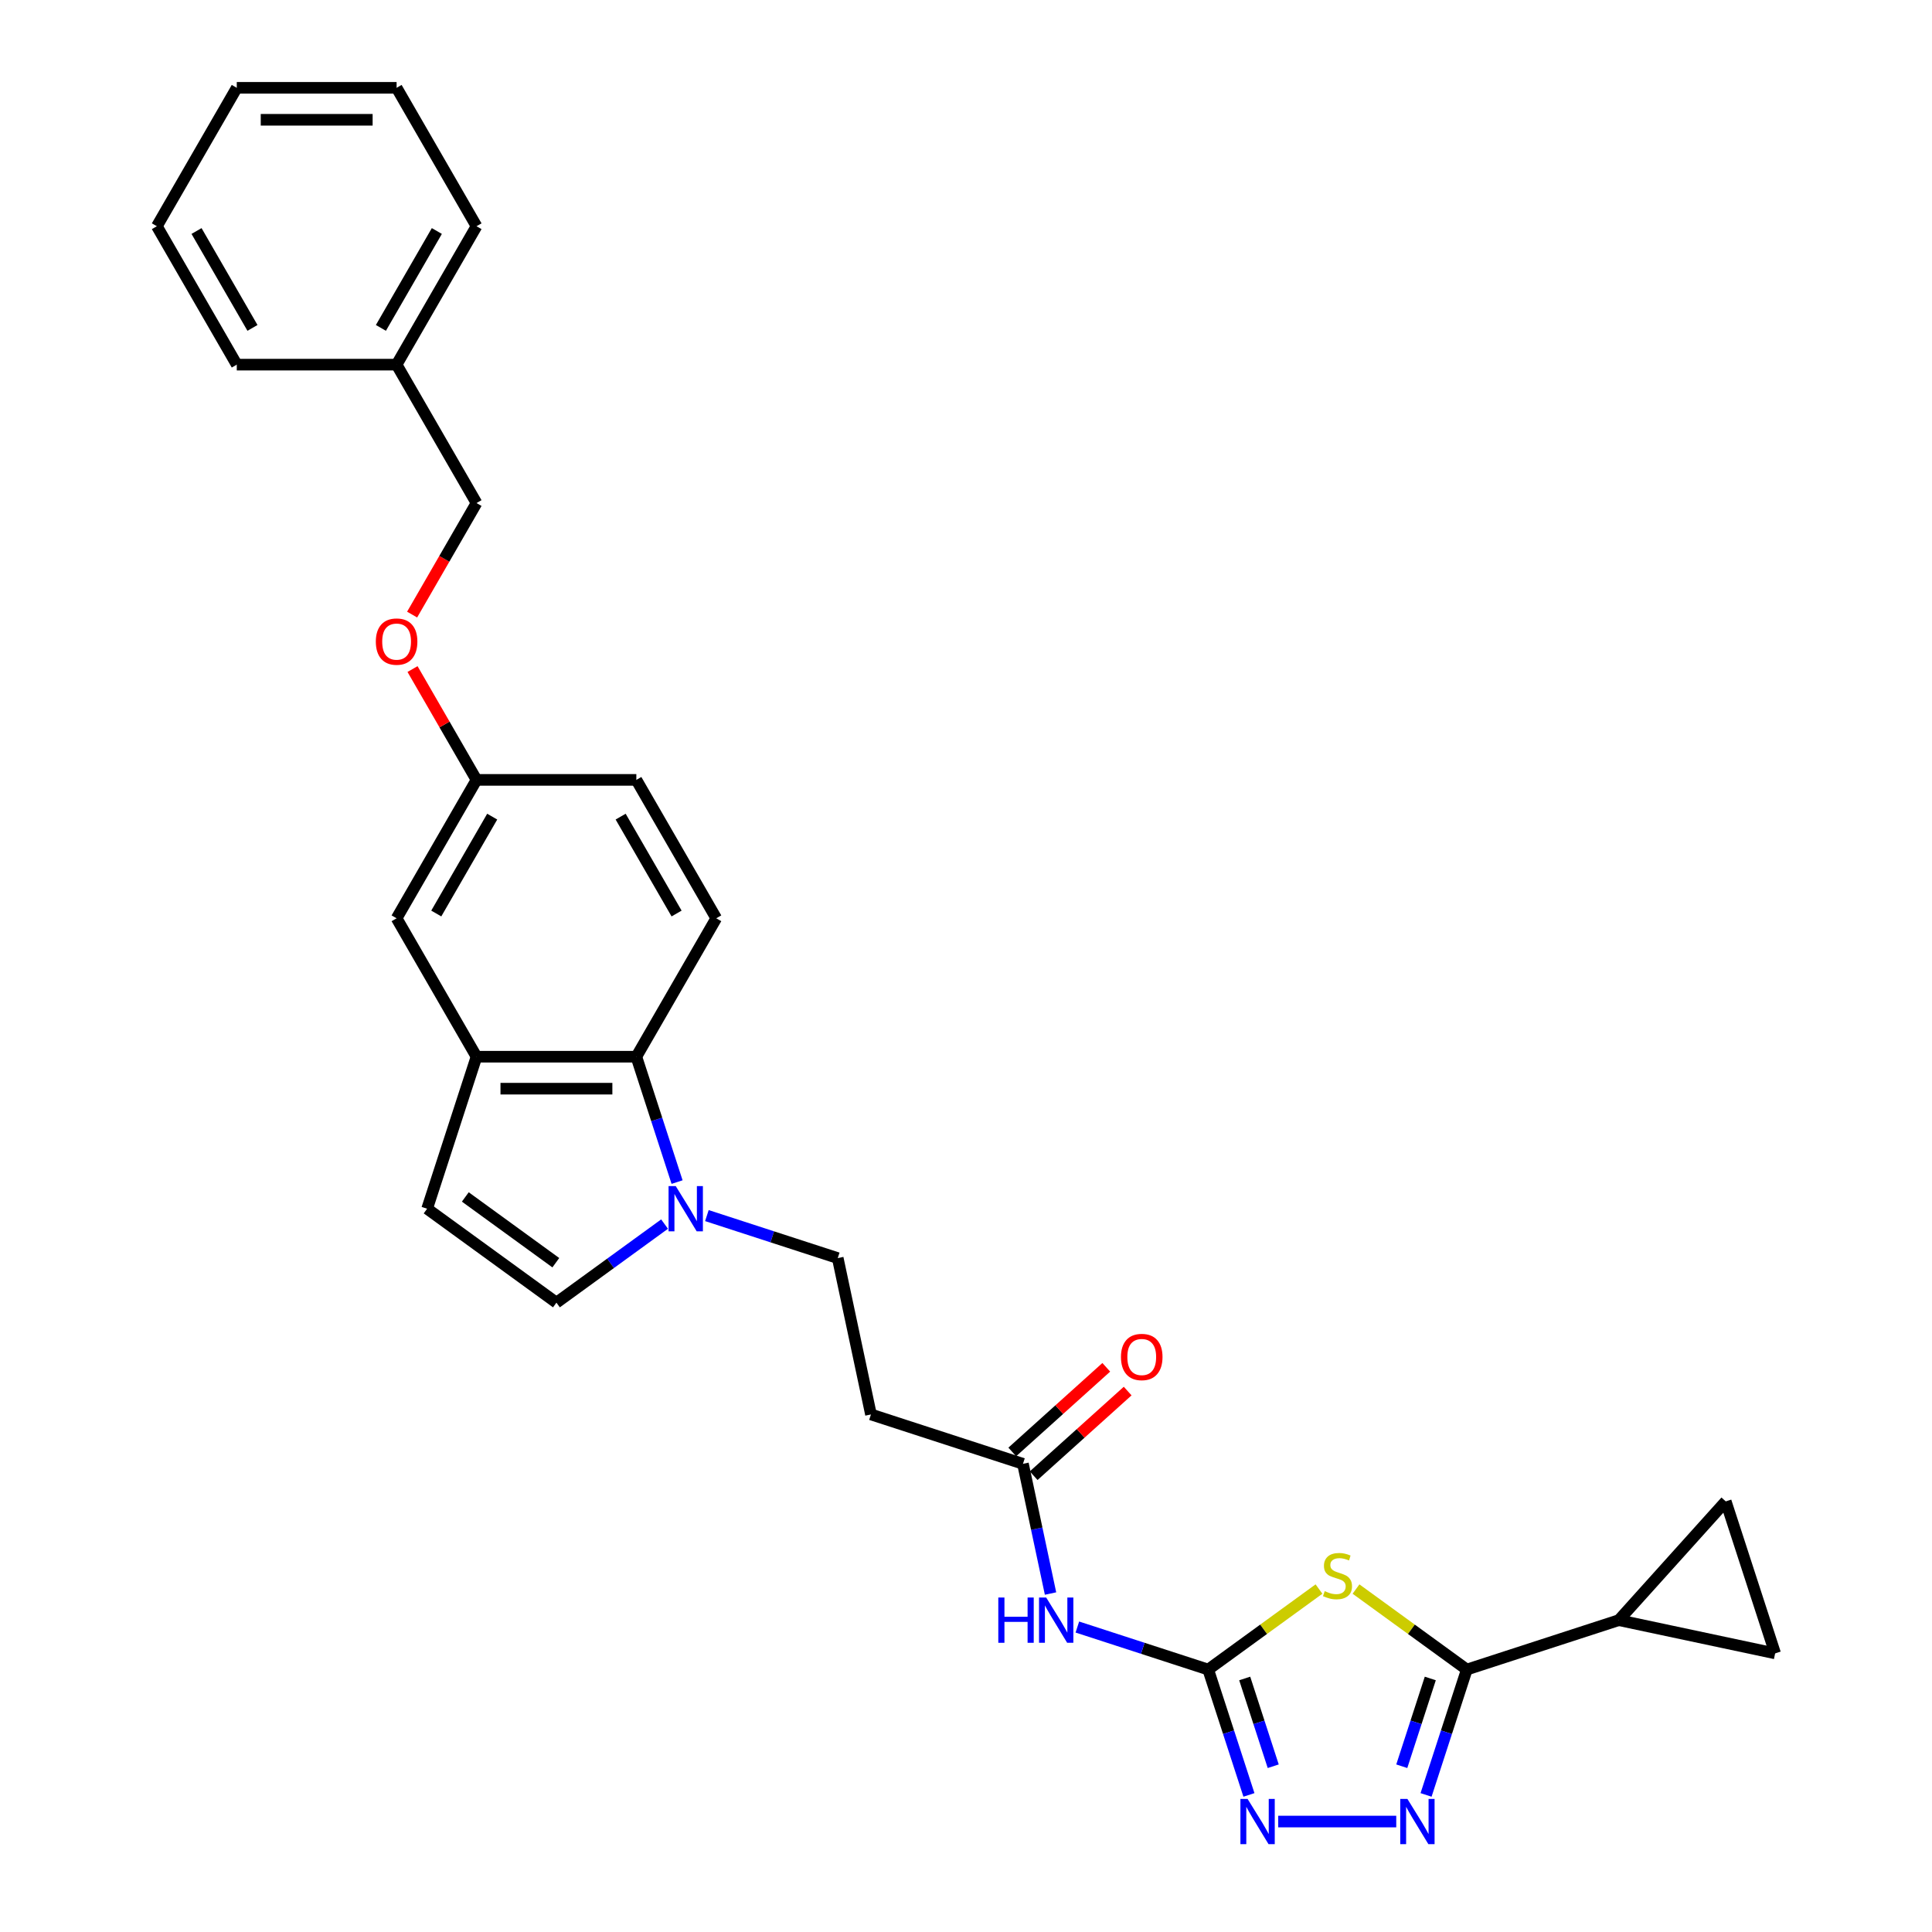 <?xml version='1.0' encoding='iso-8859-1'?>
<svg version='1.1' baseProfile='full'
              xmlns='http://www.w3.org/2000/svg'
                      xmlns:rdkit='http://www.rdkit.org/xml'
                      xmlns:xlink='http://www.w3.org/1999/xlink'
                  xml:space='preserve'
width='1000px' height='1000px' viewBox='0 0 1000 1000'>
<!-- END OF HEADER -->
<rect style='opacity:1.0;fill:#FFFFFF;stroke:none' width='1000' height='1000' x='0' y='0'> </rect>
<path class='bond-0' d='M 682.708,822.49 L 654.035,843.322' style='fill:none;fill-rule:evenodd;stroke:#CCCC00;stroke-width:6px;stroke-linecap:butt;stroke-linejoin:miter;stroke-opacity:1' />
<path class='bond-0' d='M 654.035,843.322 L 625.361,864.155' style='fill:none;fill-rule:evenodd;stroke:#000000;stroke-width:6px;stroke-linecap:butt;stroke-linejoin:miter;stroke-opacity:1' />
<path class='bond-1' d='M 701.867,822.49 L 730.541,843.322' style='fill:none;fill-rule:evenodd;stroke:#CCCC00;stroke-width:6px;stroke-linecap:butt;stroke-linejoin:miter;stroke-opacity:1' />
<path class='bond-1' d='M 730.541,843.322 L 759.214,864.155' style='fill:none;fill-rule:evenodd;stroke:#000000;stroke-width:6px;stroke-linecap:butt;stroke-linejoin:miter;stroke-opacity:1' />
<path class='bond-3' d='M 625.361,864.155 L 635.904,896.602' style='fill:none;fill-rule:evenodd;stroke:#000000;stroke-width:6px;stroke-linecap:butt;stroke-linejoin:miter;stroke-opacity:1' />
<path class='bond-3' d='M 635.904,896.602 L 646.447,929.049' style='fill:none;fill-rule:evenodd;stroke:#0000FF;stroke-width:6px;stroke-linecap:butt;stroke-linejoin:miter;stroke-opacity:1' />
<path class='bond-3' d='M 644.259,868.776 L 651.639,891.489' style='fill:none;fill-rule:evenodd;stroke:#000000;stroke-width:6px;stroke-linecap:butt;stroke-linejoin:miter;stroke-opacity:1' />
<path class='bond-3' d='M 651.639,891.489 L 659.019,914.203' style='fill:none;fill-rule:evenodd;stroke:#0000FF;stroke-width:6px;stroke-linecap:butt;stroke-linejoin:miter;stroke-opacity:1' />
<path class='bond-5' d='M 625.361,864.155 L 591.499,853.152' style='fill:none;fill-rule:evenodd;stroke:#000000;stroke-width:6px;stroke-linecap:butt;stroke-linejoin:miter;stroke-opacity:1' />
<path class='bond-5' d='M 591.499,853.152 L 557.637,842.15' style='fill:none;fill-rule:evenodd;stroke:#0000FF;stroke-width:6px;stroke-linecap:butt;stroke-linejoin:miter;stroke-opacity:1' />
<path class='bond-2' d='M 759.214,864.155 L 748.671,896.602' style='fill:none;fill-rule:evenodd;stroke:#000000;stroke-width:6px;stroke-linecap:butt;stroke-linejoin:miter;stroke-opacity:1' />
<path class='bond-2' d='M 748.671,896.602 L 738.128,929.049' style='fill:none;fill-rule:evenodd;stroke:#0000FF;stroke-width:6px;stroke-linecap:butt;stroke-linejoin:miter;stroke-opacity:1' />
<path class='bond-2' d='M 740.316,868.776 L 732.936,891.489' style='fill:none;fill-rule:evenodd;stroke:#000000;stroke-width:6px;stroke-linecap:butt;stroke-linejoin:miter;stroke-opacity:1' />
<path class='bond-2' d='M 732.936,891.489 L 725.556,914.203' style='fill:none;fill-rule:evenodd;stroke:#0000FF;stroke-width:6px;stroke-linecap:butt;stroke-linejoin:miter;stroke-opacity:1' />
<path class='bond-6' d='M 759.214,864.155 L 837.891,838.591' style='fill:none;fill-rule:evenodd;stroke:#000000;stroke-width:6px;stroke-linecap:butt;stroke-linejoin:miter;stroke-opacity:1' />
<path class='bond-29' d='M 722.697,942.832 L 661.604,942.832' style='fill:none;fill-rule:evenodd;stroke:#0000FF;stroke-width:6px;stroke-linecap:butt;stroke-linejoin:miter;stroke-opacity:1' />
<path class='bond-4' d='M 365.885,629.187 L 399.747,640.19' style='fill:none;fill-rule:evenodd;stroke:#0000FF;stroke-width:6px;stroke-linecap:butt;stroke-linejoin:miter;stroke-opacity:1' />
<path class='bond-4' d='M 399.747,640.19 L 433.609,651.192' style='fill:none;fill-rule:evenodd;stroke:#000000;stroke-width:6px;stroke-linecap:butt;stroke-linejoin:miter;stroke-opacity:1' />
<path class='bond-7' d='M 350.454,611.846 L 339.911,579.399' style='fill:none;fill-rule:evenodd;stroke:#0000FF;stroke-width:6px;stroke-linecap:butt;stroke-linejoin:miter;stroke-opacity:1' />
<path class='bond-7' d='M 339.911,579.399 L 329.368,546.952' style='fill:none;fill-rule:evenodd;stroke:#000000;stroke-width:6px;stroke-linecap:butt;stroke-linejoin:miter;stroke-opacity:1' />
<path class='bond-9' d='M 343.979,633.586 L 315.992,653.92' style='fill:none;fill-rule:evenodd;stroke:#0000FF;stroke-width:6px;stroke-linecap:butt;stroke-linejoin:miter;stroke-opacity:1' />
<path class='bond-9' d='M 315.992,653.92 L 288.005,674.253' style='fill:none;fill-rule:evenodd;stroke:#000000;stroke-width:6px;stroke-linecap:butt;stroke-linejoin:miter;stroke-opacity:1' />
<path class='bond-11' d='M 543.755,824.809 L 536.62,791.241' style='fill:none;fill-rule:evenodd;stroke:#0000FF;stroke-width:6px;stroke-linecap:butt;stroke-linejoin:miter;stroke-opacity:1' />
<path class='bond-11' d='M 536.62,791.241 L 529.485,757.673' style='fill:none;fill-rule:evenodd;stroke:#000000;stroke-width:6px;stroke-linecap:butt;stroke-linejoin:miter;stroke-opacity:1' />
<path class='bond-12' d='M 837.891,838.591 L 893.245,777.114' style='fill:none;fill-rule:evenodd;stroke:#000000;stroke-width:6px;stroke-linecap:butt;stroke-linejoin:miter;stroke-opacity:1' />
<path class='bond-13' d='M 837.891,838.591 L 918.808,855.791' style='fill:none;fill-rule:evenodd;stroke:#000000;stroke-width:6px;stroke-linecap:butt;stroke-linejoin:miter;stroke-opacity:1' />
<path class='bond-8' d='M 329.368,546.952 L 246.643,546.952' style='fill:none;fill-rule:evenodd;stroke:#000000;stroke-width:6px;stroke-linecap:butt;stroke-linejoin:miter;stroke-opacity:1' />
<path class='bond-8' d='M 316.959,563.497 L 259.052,563.497' style='fill:none;fill-rule:evenodd;stroke:#000000;stroke-width:6px;stroke-linecap:butt;stroke-linejoin:miter;stroke-opacity:1' />
<path class='bond-15' d='M 329.368,546.952 L 370.731,475.309' style='fill:none;fill-rule:evenodd;stroke:#000000;stroke-width:6px;stroke-linecap:butt;stroke-linejoin:miter;stroke-opacity:1' />
<path class='bond-17' d='M 246.643,546.952 L 205.28,475.309' style='fill:none;fill-rule:evenodd;stroke:#000000;stroke-width:6px;stroke-linecap:butt;stroke-linejoin:miter;stroke-opacity:1' />
<path class='bond-31' d='M 246.643,546.952 L 221.079,625.628' style='fill:none;fill-rule:evenodd;stroke:#000000;stroke-width:6px;stroke-linecap:butt;stroke-linejoin:miter;stroke-opacity:1' />
<path class='bond-10' d='M 288.005,674.253 L 221.079,625.628' style='fill:none;fill-rule:evenodd;stroke:#000000;stroke-width:6px;stroke-linecap:butt;stroke-linejoin:miter;stroke-opacity:1' />
<path class='bond-10' d='M 287.691,653.574 L 240.843,619.537' style='fill:none;fill-rule:evenodd;stroke:#000000;stroke-width:6px;stroke-linecap:butt;stroke-linejoin:miter;stroke-opacity:1' />
<path class='bond-14' d='M 529.485,757.673 L 450.808,732.11' style='fill:none;fill-rule:evenodd;stroke:#000000;stroke-width:6px;stroke-linecap:butt;stroke-linejoin:miter;stroke-opacity:1' />
<path class='bond-18' d='M 535.02,763.821 L 559.348,741.917' style='fill:none;fill-rule:evenodd;stroke:#000000;stroke-width:6px;stroke-linecap:butt;stroke-linejoin:miter;stroke-opacity:1' />
<path class='bond-18' d='M 559.348,741.917 L 583.675,720.012' style='fill:none;fill-rule:evenodd;stroke:#FF0000;stroke-width:6px;stroke-linecap:butt;stroke-linejoin:miter;stroke-opacity:1' />
<path class='bond-18' d='M 523.949,751.526 L 548.277,729.621' style='fill:none;fill-rule:evenodd;stroke:#000000;stroke-width:6px;stroke-linecap:butt;stroke-linejoin:miter;stroke-opacity:1' />
<path class='bond-18' d='M 548.277,729.621 L 572.604,707.717' style='fill:none;fill-rule:evenodd;stroke:#FF0000;stroke-width:6px;stroke-linecap:butt;stroke-linejoin:miter;stroke-opacity:1' />
<path class='bond-30' d='M 893.245,777.114 L 918.808,855.791' style='fill:none;fill-rule:evenodd;stroke:#000000;stroke-width:6px;stroke-linecap:butt;stroke-linejoin:miter;stroke-opacity:1' />
<path class='bond-16' d='M 450.808,732.11 L 433.609,651.192' style='fill:none;fill-rule:evenodd;stroke:#000000;stroke-width:6px;stroke-linecap:butt;stroke-linejoin:miter;stroke-opacity:1' />
<path class='bond-21' d='M 370.731,475.309 L 329.368,403.667' style='fill:none;fill-rule:evenodd;stroke:#000000;stroke-width:6px;stroke-linecap:butt;stroke-linejoin:miter;stroke-opacity:1' />
<path class='bond-21' d='M 350.198,472.835 L 321.244,422.686' style='fill:none;fill-rule:evenodd;stroke:#000000;stroke-width:6px;stroke-linecap:butt;stroke-linejoin:miter;stroke-opacity:1' />
<path class='bond-32' d='M 205.28,475.309 L 246.643,403.667' style='fill:none;fill-rule:evenodd;stroke:#000000;stroke-width:6px;stroke-linecap:butt;stroke-linejoin:miter;stroke-opacity:1' />
<path class='bond-32' d='M 225.813,472.835 L 254.767,422.686' style='fill:none;fill-rule:evenodd;stroke:#000000;stroke-width:6px;stroke-linecap:butt;stroke-linejoin:miter;stroke-opacity:1' />
<path class='bond-19' d='M 246.643,403.667 L 329.368,403.667' style='fill:none;fill-rule:evenodd;stroke:#000000;stroke-width:6px;stroke-linecap:butt;stroke-linejoin:miter;stroke-opacity:1' />
<path class='bond-20' d='M 246.643,403.667 L 230.083,374.985' style='fill:none;fill-rule:evenodd;stroke:#000000;stroke-width:6px;stroke-linecap:butt;stroke-linejoin:miter;stroke-opacity:1' />
<path class='bond-20' d='M 230.083,374.985 L 213.524,346.303' style='fill:none;fill-rule:evenodd;stroke:#FF0000;stroke-width:6px;stroke-linecap:butt;stroke-linejoin:miter;stroke-opacity:1' />
<path class='bond-22' d='M 213.313,318.11 L 229.978,289.246' style='fill:none;fill-rule:evenodd;stroke:#FF0000;stroke-width:6px;stroke-linecap:butt;stroke-linejoin:miter;stroke-opacity:1' />
<path class='bond-22' d='M 229.978,289.246 L 246.643,260.382' style='fill:none;fill-rule:evenodd;stroke:#000000;stroke-width:6px;stroke-linecap:butt;stroke-linejoin:miter;stroke-opacity:1' />
<path class='bond-23' d='M 246.643,260.382 L 205.28,188.739' style='fill:none;fill-rule:evenodd;stroke:#000000;stroke-width:6px;stroke-linecap:butt;stroke-linejoin:miter;stroke-opacity:1' />
<path class='bond-24' d='M 205.28,188.739 L 246.643,117.097' style='fill:none;fill-rule:evenodd;stroke:#000000;stroke-width:6px;stroke-linecap:butt;stroke-linejoin:miter;stroke-opacity:1' />
<path class='bond-24' d='M 197.156,169.721 L 226.11,119.571' style='fill:none;fill-rule:evenodd;stroke:#000000;stroke-width:6px;stroke-linecap:butt;stroke-linejoin:miter;stroke-opacity:1' />
<path class='bond-25' d='M 205.28,188.739 L 122.554,188.739' style='fill:none;fill-rule:evenodd;stroke:#000000;stroke-width:6px;stroke-linecap:butt;stroke-linejoin:miter;stroke-opacity:1' />
<path class='bond-27' d='M 246.643,117.097 L 205.28,45.455' style='fill:none;fill-rule:evenodd;stroke:#000000;stroke-width:6px;stroke-linecap:butt;stroke-linejoin:miter;stroke-opacity:1' />
<path class='bond-26' d='M 122.554,188.739 L 81.192,117.097' style='fill:none;fill-rule:evenodd;stroke:#000000;stroke-width:6px;stroke-linecap:butt;stroke-linejoin:miter;stroke-opacity:1' />
<path class='bond-26' d='M 130.678,169.721 L 101.724,119.571' style='fill:none;fill-rule:evenodd;stroke:#000000;stroke-width:6px;stroke-linecap:butt;stroke-linejoin:miter;stroke-opacity:1' />
<path class='bond-28' d='M 81.192,117.097 L 122.554,45.455' style='fill:none;fill-rule:evenodd;stroke:#000000;stroke-width:6px;stroke-linecap:butt;stroke-linejoin:miter;stroke-opacity:1' />
<path class='bond-33' d='M 205.28,45.455 L 122.554,45.455' style='fill:none;fill-rule:evenodd;stroke:#000000;stroke-width:6px;stroke-linecap:butt;stroke-linejoin:miter;stroke-opacity:1' />
<path class='bond-33' d='M 192.871,62 L 134.963,62' style='fill:none;fill-rule:evenodd;stroke:#000000;stroke-width:6px;stroke-linecap:butt;stroke-linejoin:miter;stroke-opacity:1' />
<path  class='atom-0' d='M 685.67 823.571
Q 685.934 823.67, 687.026 824.133
Q 688.118 824.597, 689.309 824.894
Q 690.534 825.159, 691.725 825.159
Q 693.942 825.159, 695.233 824.1
Q 696.523 823.008, 696.523 821.122
Q 696.523 819.832, 695.861 819.038
Q 695.233 818.243, 694.24 817.813
Q 693.247 817.383, 691.593 816.887
Q 689.508 816.258, 688.251 815.662
Q 687.026 815.067, 686.133 813.809
Q 685.272 812.552, 685.272 810.434
Q 685.272 807.489, 687.258 805.669
Q 689.276 803.849, 693.247 803.849
Q 695.961 803.849, 699.038 805.14
L 698.277 807.688
Q 695.464 806.529, 693.346 806.529
Q 691.063 806.529, 689.806 807.489
Q 688.548 808.416, 688.581 810.037
Q 688.581 811.294, 689.21 812.055
Q 689.872 812.817, 690.798 813.247
Q 691.758 813.677, 693.346 814.173
Q 695.464 814.835, 696.722 815.497
Q 697.979 816.159, 698.873 817.515
Q 699.799 818.839, 699.799 821.122
Q 699.799 824.365, 697.615 826.119
Q 695.464 827.84, 691.857 827.84
Q 689.773 827.84, 688.184 827.376
Q 686.629 826.946, 684.776 826.185
L 685.67 823.571
' fill='#CCCC00'/>
<path  class='atom-3' d='M 728.472 931.118
L 736.149 943.526
Q 736.91 944.751, 738.134 946.968
Q 739.358 949.185, 739.425 949.317
L 739.425 931.118
L 742.535 931.118
L 742.535 954.545
L 739.325 954.545
L 731.086 940.978
Q 730.126 939.39, 729.1 937.57
Q 728.108 935.75, 727.81 935.188
L 727.81 954.545
L 724.766 954.545
L 724.766 931.118
L 728.472 931.118
' fill='#0000FF'/>
<path  class='atom-4' d='M 645.746 931.118
L 653.423 943.526
Q 654.184 944.751, 655.408 946.968
Q 656.633 949.185, 656.699 949.317
L 656.699 931.118
L 659.809 931.118
L 659.809 954.545
L 656.6 954.545
L 648.36 940.978
Q 647.401 939.39, 646.375 937.57
Q 645.382 935.75, 645.084 935.188
L 645.084 954.545
L 642.04 954.545
L 642.04 931.118
L 645.746 931.118
' fill='#0000FF'/>
<path  class='atom-5' d='M 349.753 613.914
L 357.43 626.323
Q 358.191 627.548, 359.416 629.765
Q 360.64 631.982, 360.706 632.114
L 360.706 613.914
L 363.817 613.914
L 363.817 637.342
L 360.607 637.342
L 352.367 623.775
Q 351.408 622.187, 350.382 620.367
Q 349.389 618.547, 349.091 617.985
L 349.091 637.342
L 346.047 637.342
L 346.047 613.914
L 349.753 613.914
' fill='#0000FF'/>
<path  class='atom-6' d='M 516.721 826.877
L 519.898 826.877
L 519.898 836.837
L 531.877 836.837
L 531.877 826.877
L 535.053 826.877
L 535.053 850.305
L 531.877 850.305
L 531.877 839.485
L 519.898 839.485
L 519.898 850.305
L 516.721 850.305
L 516.721 826.877
' fill='#0000FF'/>
<path  class='atom-6' d='M 541.506 826.877
L 549.183 839.286
Q 549.944 840.51, 551.168 842.727
Q 552.393 844.945, 552.459 845.077
L 552.459 826.877
L 555.569 826.877
L 555.569 850.305
L 552.359 850.305
L 544.12 836.738
Q 543.16 835.15, 542.135 833.33
Q 541.142 831.51, 540.844 830.947
L 540.844 850.305
L 537.8 850.305
L 537.8 826.877
L 541.506 826.877
' fill='#0000FF'/>
<path  class='atom-19' d='M 580.208 702.385
Q 580.208 696.76, 582.987 693.616
Q 585.767 690.473, 590.962 690.473
Q 596.157 690.473, 598.937 693.616
Q 601.716 696.76, 601.716 702.385
Q 601.716 708.077, 598.904 711.32
Q 596.091 714.529, 590.962 714.529
Q 585.8 714.529, 582.987 711.32
Q 580.208 708.11, 580.208 702.385
M 590.962 711.882
Q 594.536 711.882, 596.455 709.5
Q 598.407 707.084, 598.407 702.385
Q 598.407 697.786, 596.455 695.47
Q 594.536 693.12, 590.962 693.12
Q 587.388 693.12, 585.436 695.436
Q 583.517 697.753, 583.517 702.385
Q 583.517 707.117, 585.436 709.5
Q 587.388 711.882, 590.962 711.882
' fill='#FF0000'/>
<path  class='atom-21' d='M 194.526 332.091
Q 194.526 326.465, 197.305 323.322
Q 200.085 320.178, 205.28 320.178
Q 210.475 320.178, 213.255 323.322
Q 216.034 326.465, 216.034 332.091
Q 216.034 337.782, 213.222 341.025
Q 210.409 344.235, 205.28 344.235
Q 200.118 344.235, 197.305 341.025
Q 194.526 337.815, 194.526 332.091
M 205.28 341.587
Q 208.854 341.587, 210.773 339.205
Q 212.725 336.789, 212.725 332.091
Q 212.725 327.491, 210.773 325.175
Q 208.854 322.825, 205.28 322.825
Q 201.706 322.825, 199.754 325.142
Q 197.835 327.458, 197.835 332.091
Q 197.835 336.822, 199.754 339.205
Q 201.706 341.587, 205.28 341.587
' fill='#FF0000'/>
</svg>
